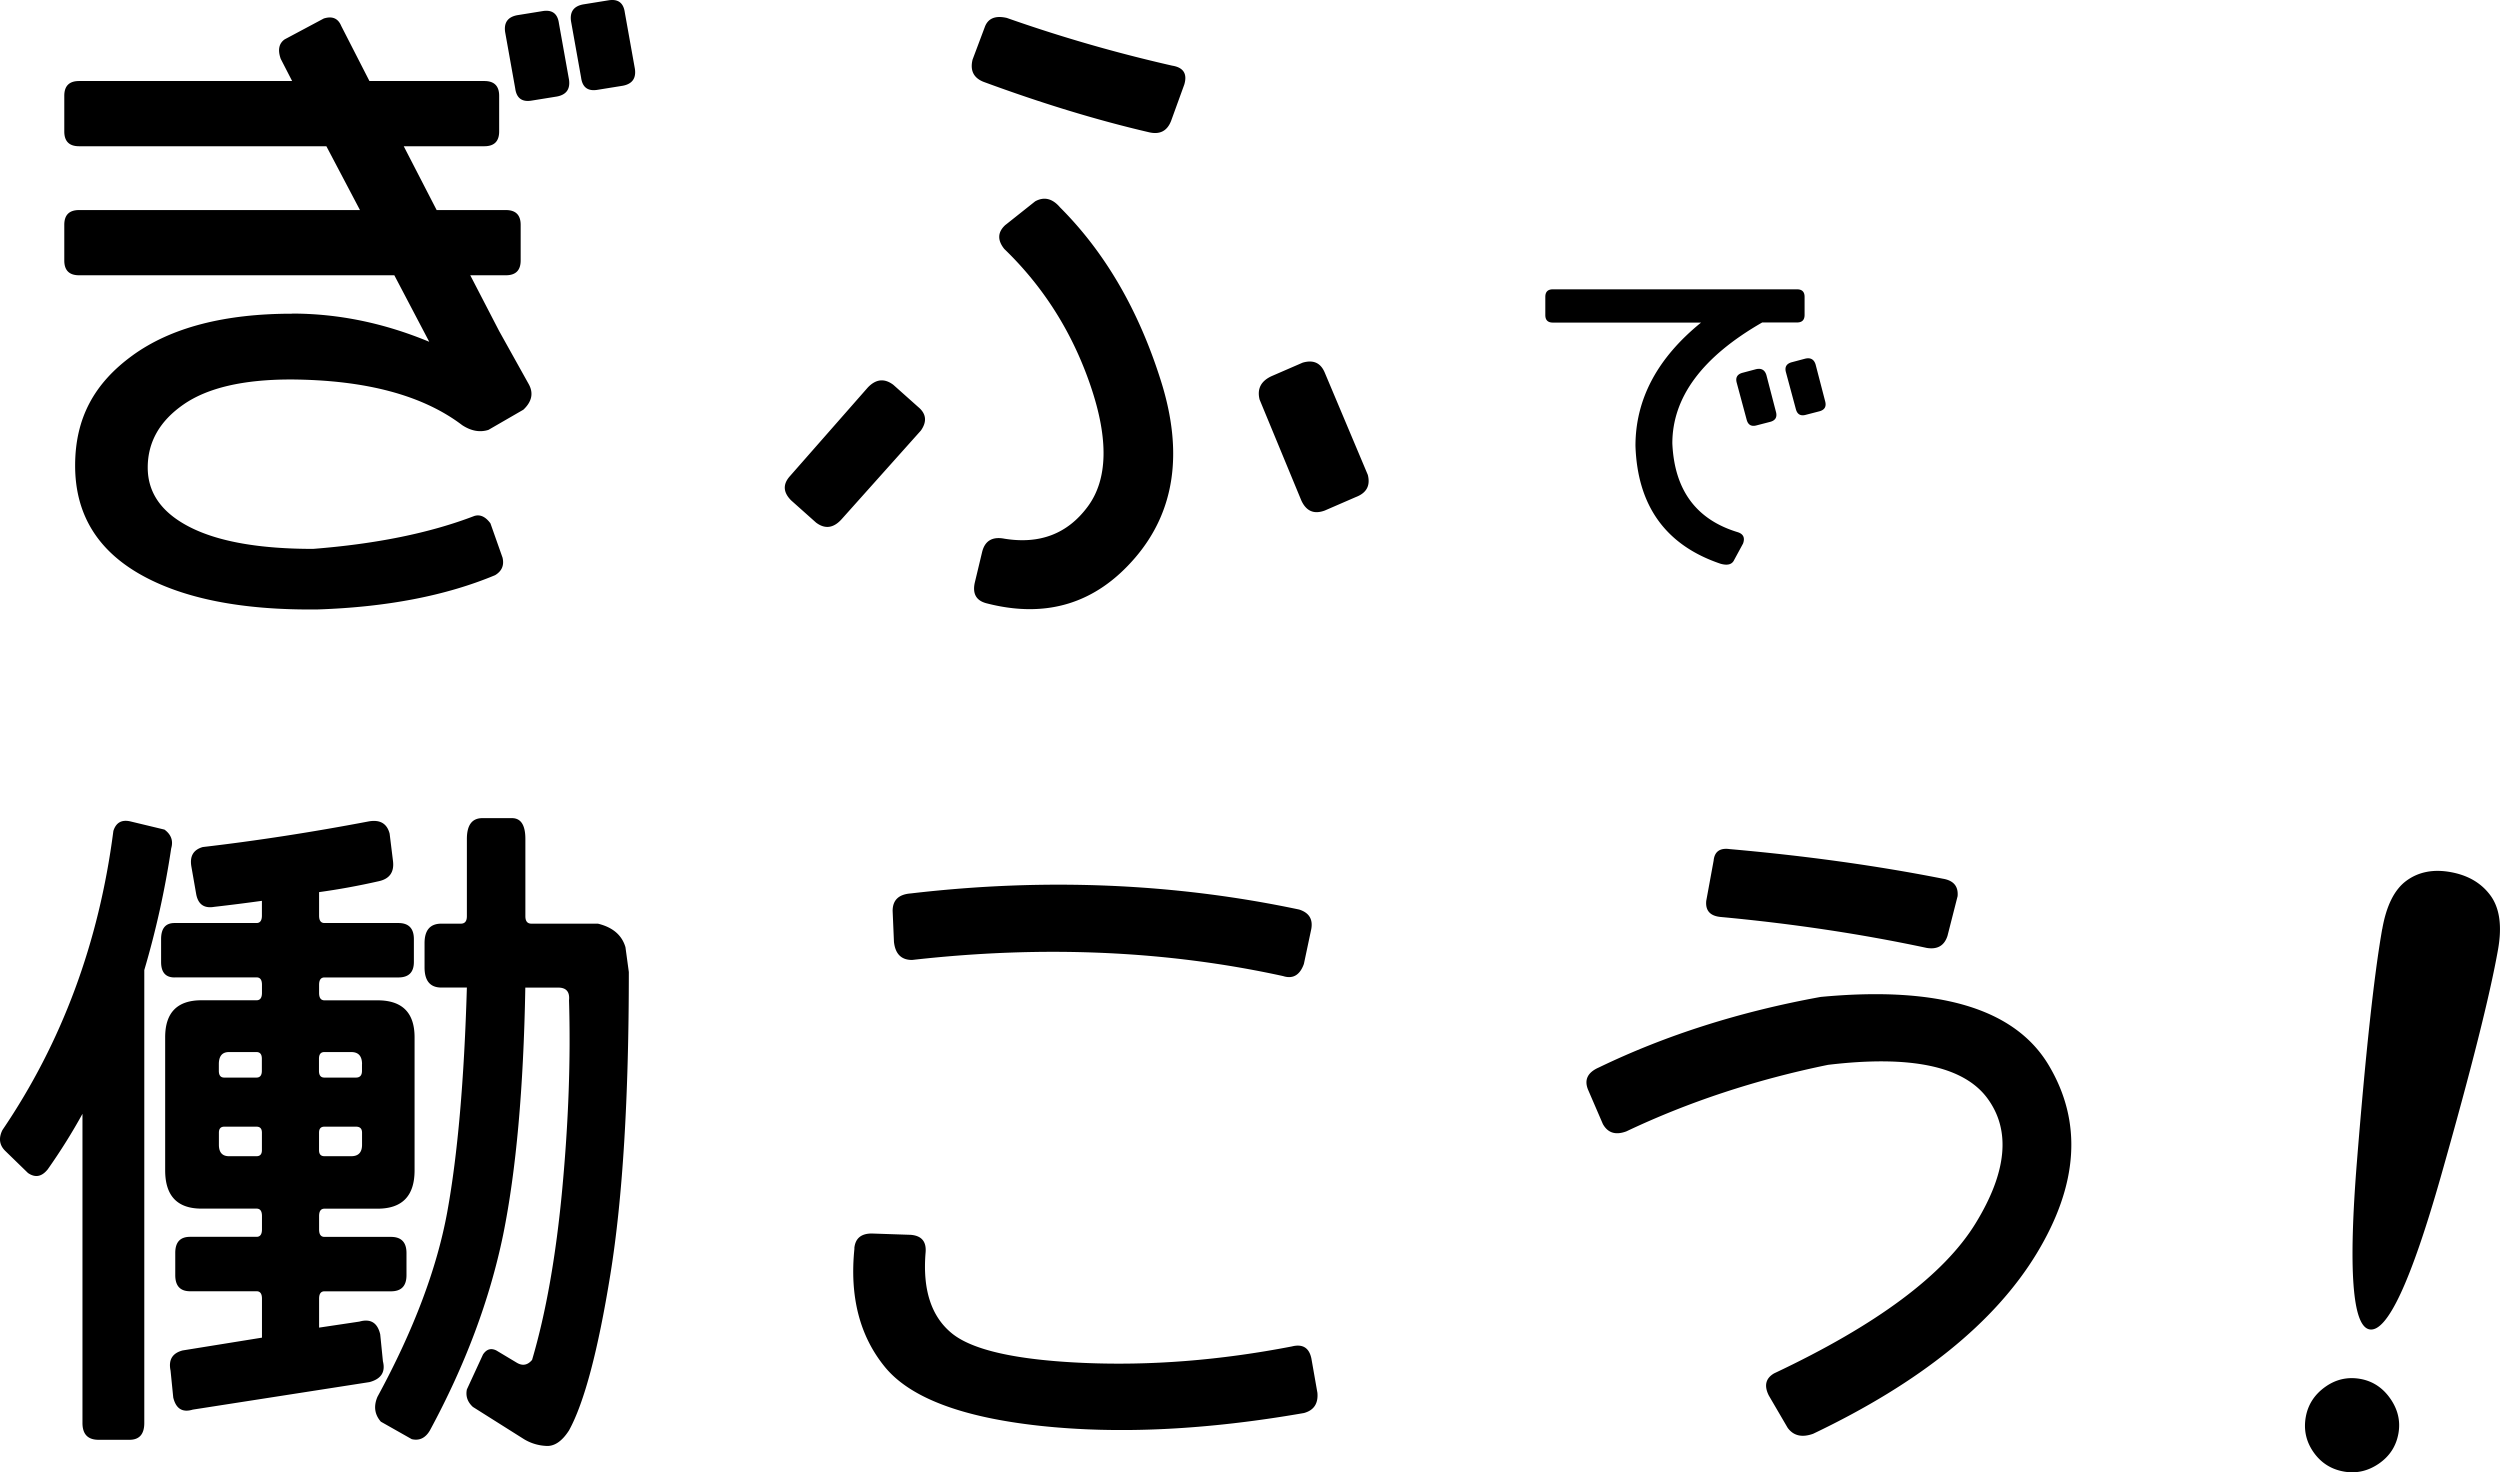 <svg xmlns="http://www.w3.org/2000/svg" viewBox="0 0 435.93 256.73"><path d="M50.94 54.68c8.05 0 16.01 1.64 23.91 4.92L68.76 48H13.79c-1.72 0-2.58-.86-2.58-2.58v-6.21c0-1.72.86-2.58 2.58-2.58h48.98L56.91 25.5H13.79c-1.72 0-2.58-.86-2.58-2.58v-6.21c0-1.72.86-2.58 2.58-2.58h37.15l-1.99-3.87c-.55-1.56-.31-2.7.7-3.4l6.8-3.63c1.48-.47 2.5-.04 3.05 1.29l4.92 9.61h20.04c1.72 0 2.58.86 2.58 2.58v6.21c0 1.72-.86 2.58-2.58 2.58H70.4l5.74 11.13h12.07c1.72 0 2.58.86 2.58 2.58v6.21c0 1.72-.86 2.58-2.58 2.58H82l5.04 9.73 5.16 9.26c.86 1.56.55 3.05-.94 4.45l-6.09 3.52c-1.48.47-3.01.2-4.57-.82-6.88-5.23-16.84-7.89-29.88-7.97-8.28 0-14.51 1.45-18.69 4.34-4.18 2.89-6.27 6.56-6.27 11.02s2.48 7.93 7.44 10.43c4.96 2.5 12.09 3.75 21.39 3.75 11.02-.86 20.39-2.77 28.12-5.74 1.01-.31 1.95.12 2.81 1.29l2.11 5.98c.31 1.33-.12 2.34-1.29 3.05-8.59 3.59-18.91 5.58-30.94 5.98-13.28.16-23.65-1.92-31.11-6.21-7.46-4.3-11.19-10.59-11.19-18.87s3.34-14.37 10.02-19.22c6.68-4.84 15.96-7.27 27.83-7.27ZM94.53 1.95c1.72-.31 2.7.39 2.93 2.11l1.76 9.84c.23 1.64-.47 2.62-2.11 2.93l-4.34.7c-1.72.31-2.7-.39-2.93-2.11l-1.76-9.84c-.23-1.64.47-2.62 2.11-2.93l4.34-.7ZM106.02.07c1.72-.31 2.7.39 2.93 2.11l1.76 9.84c.23 1.64-.47 2.62-2.11 2.93l-4.34.7c-1.72.31-2.7-.39-2.93-2.11L99.57 3.7c-.23-1.64.47-2.62 2.11-2.93l4.34-.7ZM160.11 70.97c1.41 1.17 1.56 2.54.47 4.1l-13.83 15.47c-1.41 1.56-2.89 1.76-4.45.59l-4.34-3.87c-1.41-1.41-1.48-2.81-.23-4.22l13.59-15.47c1.41-1.48 2.89-1.64 4.45-.47l4.34 3.87Zm44.06-49.8c-.7 1.72-1.99 2.34-3.87 1.88-9.06-2.11-18.67-5.04-28.83-8.79-1.72-.7-2.34-1.99-1.88-3.87l2.11-5.62c.55-1.56 1.83-2.11 3.87-1.64 9.3 3.28 18.91 6.06 28.83 8.32 1.95.31 2.66 1.41 2.11 3.28l-2.34 6.45Zm-28.83 18.04 5.16-4.1c1.56-.86 3.01-.51 4.34 1.05 7.89 7.89 13.77 18.03 17.64 30.41 3.87 12.38 2.36 22.6-4.51 30.64-6.88 8.05-15.55 10.7-26.02 7.97-1.72-.47-2.38-1.64-1.99-3.52l1.29-5.39c.47-1.95 1.76-2.74 3.87-2.34 6.17 1.01 11.02-.84 14.53-5.57 3.52-4.73 3.69-11.74.53-21.04-3.16-9.3-8.18-17.27-15.06-23.91-1.25-1.56-1.17-2.97.23-4.22Zm46.41 26.37 5.39-2.34c1.88-.55 3.16.04 3.87 1.76l7.5 17.81c.47 1.88-.23 3.16-2.11 3.87l-5.39 2.34c-1.88.7-3.24.12-4.1-1.76l-7.27-17.58c-.47-1.88.23-3.24 2.11-4.1ZM269.46 51.76c0-.87.44-1.31 1.31-1.31h42.59c.87 0 1.31.44 1.31 1.31v3.16c0 .87-.44 1.31-1.31 1.31h-6.08c-10.45 6-15.67 13.03-15.67 21.09.36 8.14 4.17 13.3 11.44 15.49.95.32 1.25.97.89 1.97l-1.55 2.86c-.36.79-1.15 1.01-2.38.66-9.53-3.22-14.48-10.07-14.83-20.55 0-8.14 3.81-15.31 11.44-21.5h-25.85c-.87 0-1.31-.44-1.31-1.31v-3.16Zm36.7 12.63c.95-.24 1.57.1 1.85 1.01l1.67 6.43c.24.91-.1 1.49-1.01 1.73l-2.32.6c-.95.28-1.55-.06-1.79-1.01l-1.73-6.43c-.24-.91.12-1.49 1.07-1.73l2.26-.6Zm8.58-1.84c.95-.24 1.57.1 1.85 1.01l1.67 6.43c.24.91-.1 1.49-1.01 1.73l-2.32.6c-.95.28-1.55-.06-1.79-1.01l-1.73-6.43c-.24-.91.12-1.49 1.07-1.73l2.26-.6ZM8.28 203.95c-1.02 1.25-2.15 1.45-3.4.59L.9 200.67c-1.02-1.01-1.17-2.23-.47-3.63 10.39-15.31 16.83-32.7 19.34-52.15.47-1.48 1.48-2.03 3.05-1.64l5.86 1.41c1.17.86 1.56 1.95 1.17 3.28-1.09 7.27-2.66 14.34-4.69 21.21v78.98c0 1.95-.86 2.93-2.58 2.93h-5.39c-1.88 0-2.81-.98-2.81-2.93v-53.91c-1.8 3.28-3.83 6.52-6.09 9.73Zm22.15-33.51c-1.56 0-2.34-.9-2.34-2.7v-3.98c0-1.88.78-2.81 2.34-2.81h14.3c.62 0 .94-.43.94-1.29v-2.58c-2.81.39-5.59.74-8.32 1.05-1.8.31-2.85-.47-3.16-2.34l-.82-4.69c-.31-1.8.35-2.93 1.99-3.4 9.38-1.09 18.98-2.58 28.83-4.45 2.03-.39 3.28.31 3.75 2.11l.59 4.8c.23 1.95-.63 3.13-2.58 3.52-3.44.78-6.88 1.41-10.31 1.88v4.1c0 .86.31 1.29.94 1.29h12.89c1.8 0 2.7.94 2.7 2.81v3.98c0 1.8-.9 2.7-2.7 2.7H56.58c-.63 0-.94.43-.94 1.29v1.41c0 .86.31 1.29.94 1.29h9.26c4.3 0 6.45 2.15 6.45 6.45v23.2c0 4.45-2.15 6.68-6.45 6.68h-9.26c-.63 0-.94.43-.94 1.29v2.34c0 .86.31 1.29.94 1.29h11.6c1.8 0 2.7.94 2.7 2.81v3.87c0 1.88-.9 2.81-2.7 2.81h-11.6c-.63 0-.94.43-.94 1.29v5.04l7.03-1.05c1.95-.55 3.16.2 3.63 2.23l.47 4.69c.47 1.88-.31 3.08-2.34 3.63l-30.82 4.8c-1.8.55-2.93-.16-3.4-2.11l-.47-4.69c-.39-1.88.31-3.05 2.11-3.52l13.83-2.23v-6.8c0-.86-.31-1.29-.94-1.29h-11.6c-1.72 0-2.58-.94-2.58-2.81v-3.87c0-1.88.86-2.81 2.58-2.81h11.6c.62 0 .94-.43.94-1.29v-2.34c0-.86-.31-1.29-.94-1.29h-9.61c-4.22 0-6.33-2.23-6.33-6.68v-23.2c0-4.3 2.11-6.45 6.33-6.45h9.61c.62 0 .94-.43.94-1.29v-1.41c0-.86-.31-1.29-.94-1.29h-14.3Zm9.49 13.01c-1.17 0-1.76.7-1.76 2.11v1.17c0 .78.31 1.17.94 1.17h5.62c.62 0 .94-.39.94-1.17v-2.11c0-.78-.31-1.17-.94-1.17h-4.8Zm-1.75 16.17c0 1.33.59 1.99 1.76 1.99h4.8c.62 0 .94-.35.94-1.05v-3.05c0-.7-.31-1.05-.94-1.05h-5.62c-.63 0-.94.35-.94 1.05v2.11Zm24.96-14.06c0-1.41-.63-2.11-1.88-2.11h-4.69c-.63 0-.94.39-.94 1.17v2.11c0 .78.31 1.17.94 1.17h5.51c.7 0 1.05-.39 1.05-1.17v-1.17Zm-1.88 16.05c1.25 0 1.88-.66 1.88-1.99v-2.11c0-.7-.35-1.05-1.05-1.05h-5.51c-.63 0-.94.35-.94 1.05v3.05c0 .7.31 1.05.94 1.05h4.69Zm33.87 50.51a8.163 8.163 0 0 1-3.75-1.17l-8.91-5.62c-.94-.86-1.29-1.88-1.05-3.05l2.81-6.09c.62-.94 1.41-1.17 2.34-.7l3.52 2.11c1.01.62 1.91.47 2.7-.47 2.42-8.2 4.18-18.16 5.27-29.88 1.09-11.72 1.48-22.66 1.17-32.81.16-1.48-.47-2.23-1.88-2.23H91.6c-.31 17.58-1.6 31.95-3.87 43.12-2.34 11.33-6.6 22.69-12.77 34.1-.78 1.33-1.84 1.83-3.16 1.52l-5.39-3.05c-1.09-1.25-1.29-2.7-.59-4.34 6.33-11.64 10.39-22.42 12.19-32.34 1.8-9.92 2.93-22.93 3.4-39.02h-4.45c-1.95 0-2.93-1.17-2.93-3.52v-4.22c0-2.27.98-3.4 2.93-3.4h3.4c.7 0 1.05-.43 1.05-1.29v-13.48c0-2.42.9-3.63 2.7-3.63h5.16c1.56 0 2.34 1.21 2.34 3.63v13.48c0 .86.35 1.29 1.05 1.29h11.6c2.58.63 4.18 1.99 4.8 4.1l.59 4.34c0 21.88-1.07 39.45-3.22 52.73-2.15 13.28-4.55 22.34-7.21 27.19-1.25 1.95-2.62 2.85-4.1 2.7ZM148.97 217.67c.16-1.72 1.17-2.58 3.05-2.58l6.8.23c1.88.16 2.73 1.17 2.58 3.05-.55 6.49.98 11.19 4.57 14.12 3.59 2.93 11.25 4.65 22.97 5.16 11.72.51 23.83-.45 36.33-2.87 1.88-.47 3.01.23 3.4 2.11l1.05 5.98c.16 1.88-.63 3.05-2.34 3.52-17.03 2.97-32.38 3.71-46.05 2.23-13.67-1.49-22.7-4.92-27.07-10.31-4.38-5.39-6.13-12.26-5.27-20.62Zm6.68-58.83c0-1.88 1.05-2.89 3.16-3.05 23.36-2.73 45.94-1.8 67.73 2.81 1.72.55 2.42 1.68 2.11 3.4l-1.29 6.09c-.7 1.95-1.92 2.66-3.63 2.11-20.31-4.45-41.88-5.39-64.69-2.81-1.88 0-2.93-1.05-3.16-3.16l-.23-5.39ZM317.44 173.84c20.62-1.95 33.89 2.01 39.79 11.89 5.9 9.88 5.19 20.84-2.11 32.87-7.31 12.03-20.29 22.5-38.96 31.41-1.95.7-3.44.35-4.45-1.05l-3.28-5.62c-.86-1.72-.55-3.01.94-3.87 17.89-8.44 29.59-17.15 35.1-26.13 5.51-8.98 6.19-16.27 2.05-21.86-4.14-5.58-13.4-7.52-27.77-5.8-12.58 2.58-24.3 6.45-35.16 11.6-1.88.7-3.24.27-4.1-1.29l-2.58-5.98c-.7-1.72-.08-3.01 1.88-3.87 11.64-5.62 24.53-9.73 38.67-12.3Zm-18.63-23.79c.16-1.56 1.09-2.23 2.81-1.99 13.28 1.17 25.66 2.89 37.15 5.16 1.88.31 2.73 1.33 2.58 3.05l-1.76 6.91c-.55 1.72-1.76 2.42-3.63 2.11-11.33-2.42-23.28-4.22-35.86-5.39-1.88-.16-2.74-1.09-2.58-2.81l1.29-7.03ZM402.06 247.1c.38-2.15 1.5-3.9 3.36-5.24 1.86-1.34 3.91-1.81 6.14-1.42 2.15.38 3.9 1.52 5.23 3.42 1.33 1.9 1.81 3.93 1.43 6.08-.39 2.23-1.54 3.99-3.43 5.29-1.89 1.29-3.92 1.75-6.07 1.37-2.23-.39-4-1.52-5.3-3.37-1.3-1.86-1.75-3.9-1.36-6.13Zm13.34-85.11c.72-4.08 2.12-6.88 4.22-8.42 2.09-1.53 4.64-2.04 7.64-1.51 3.08.54 5.41 1.91 7.01 4.09 1.6 2.19 2.04 5.32 1.32 9.4-1.4 7.93-4.71 21.08-9.94 39.48-5.23 18.4-9.38 27.32-12.46 26.78-3-.53-3.73-10.32-2.2-29.36 1.53-19.05 3-32.53 4.4-40.46Z"/></svg>
